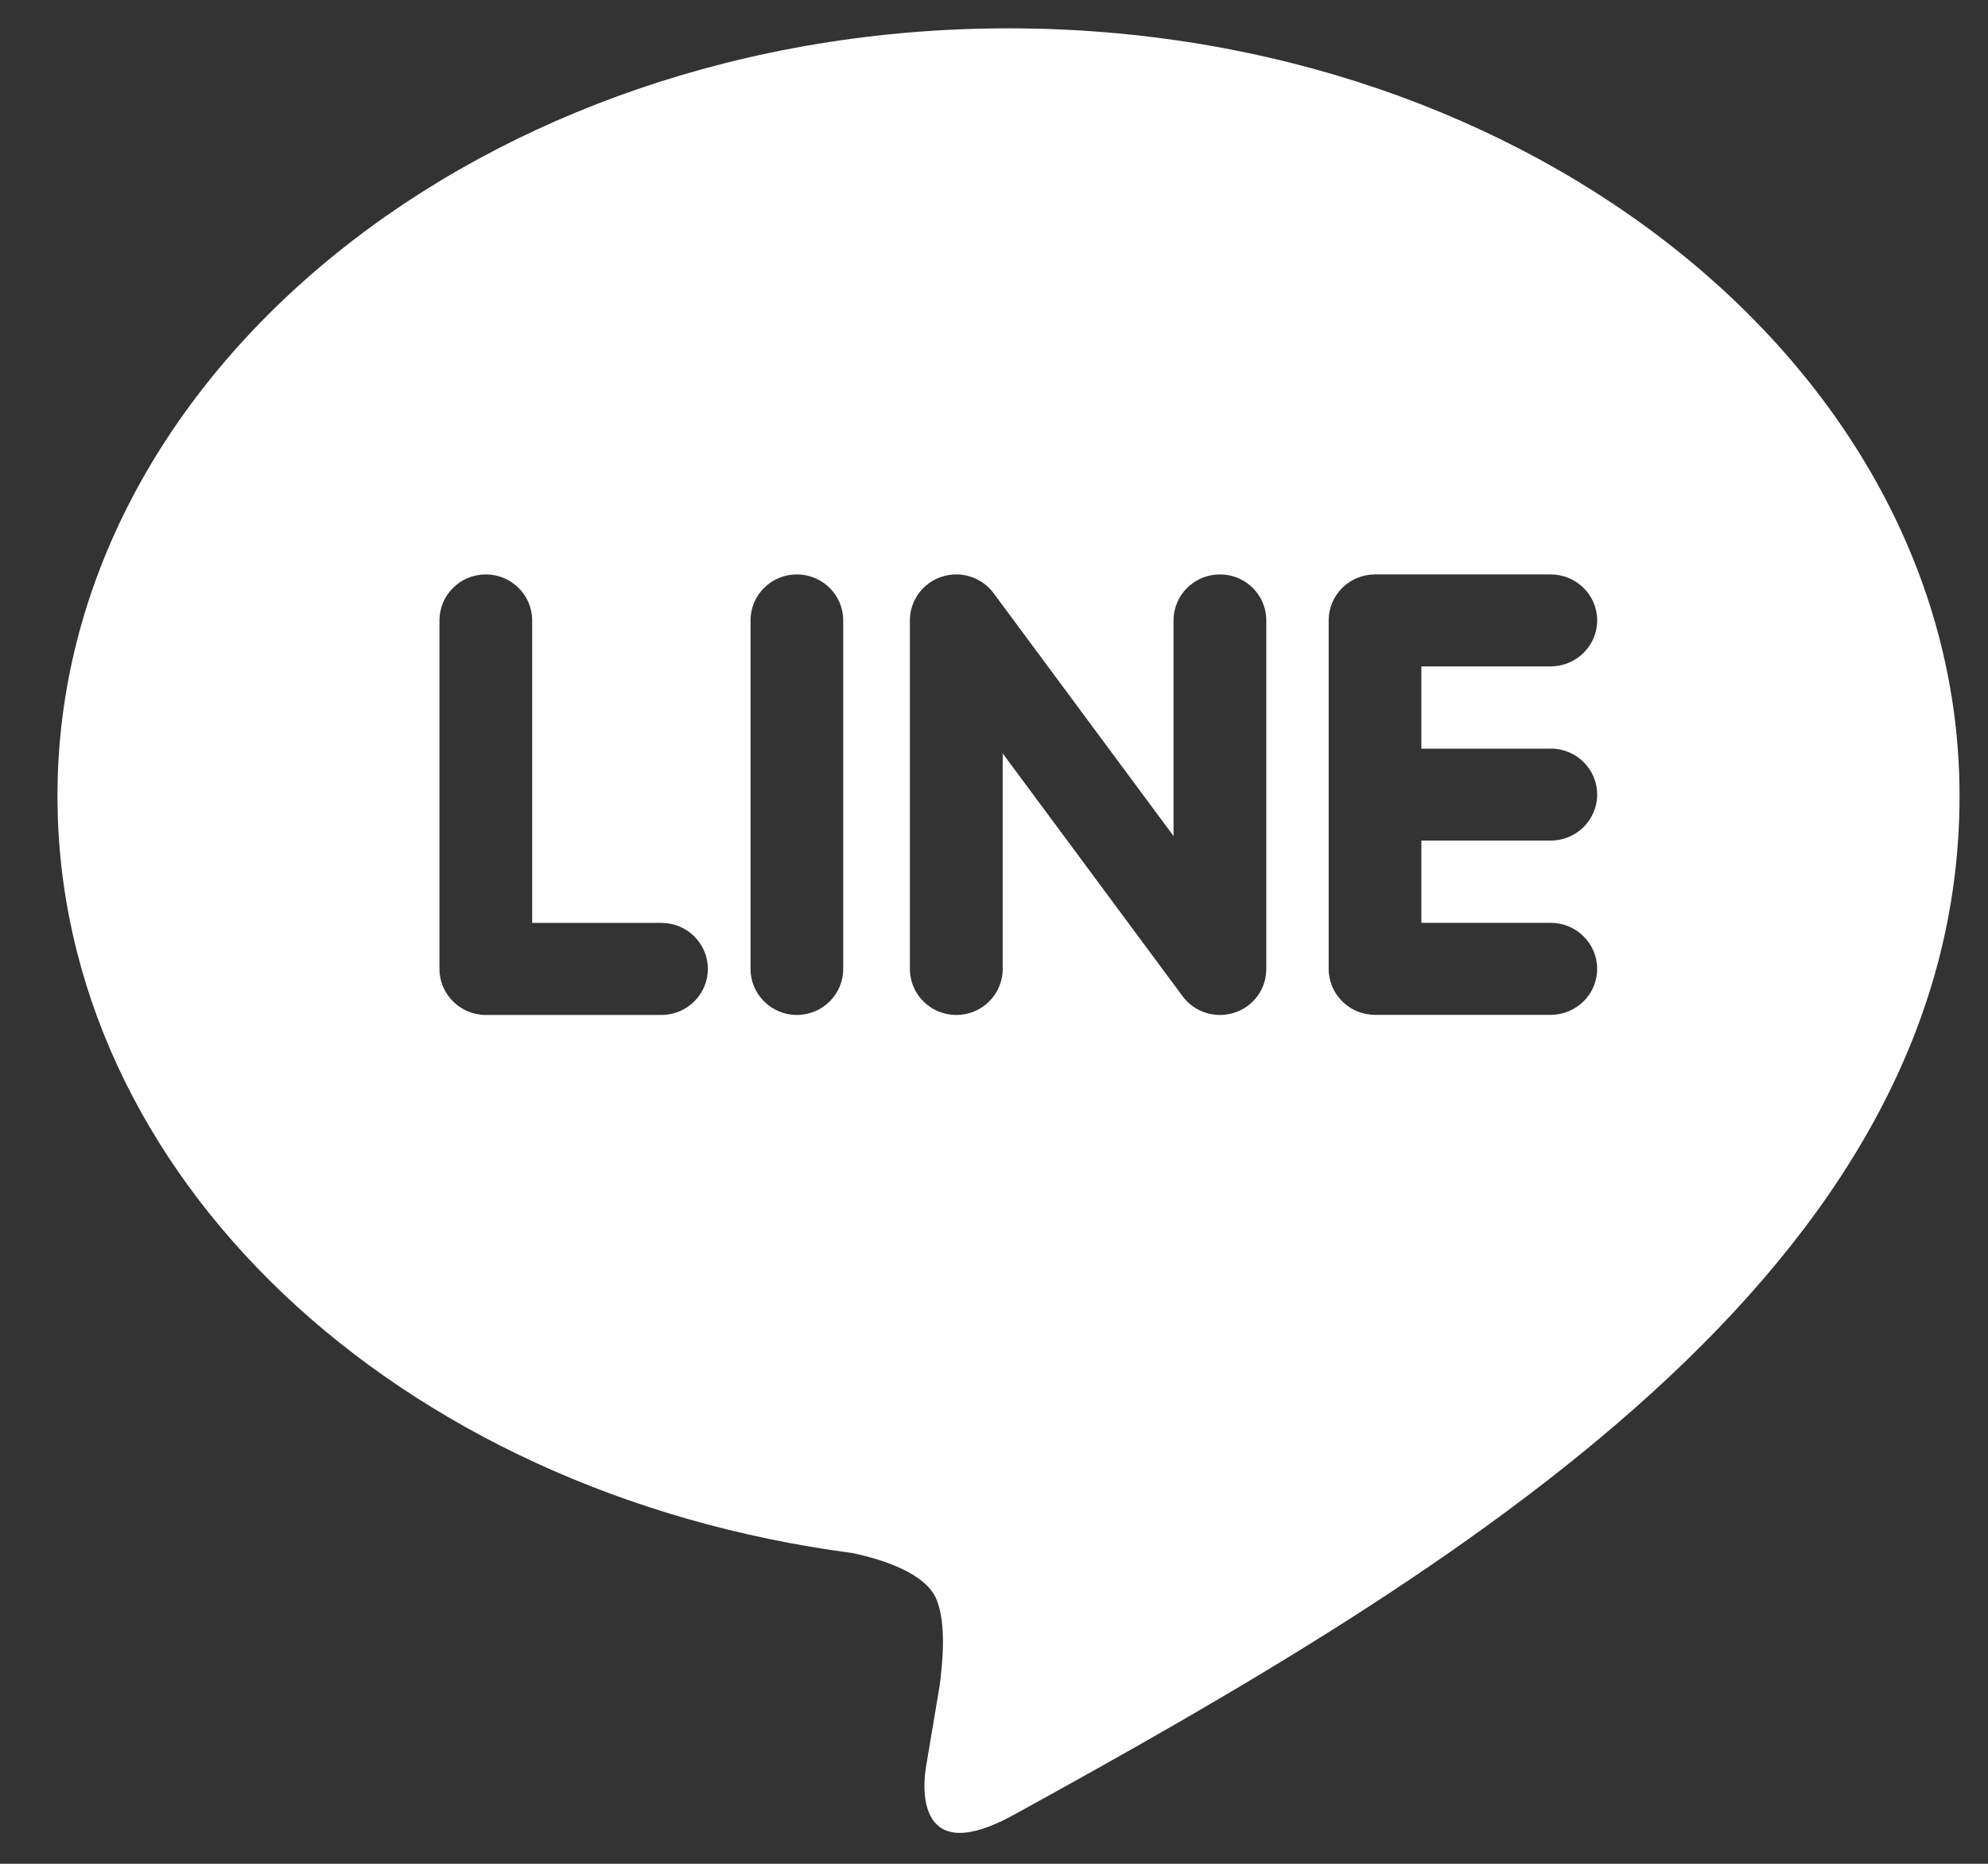 <svg width="32" height="30" viewBox="0 0 32 30" fill="none" xmlns="http://www.w3.org/2000/svg">
<rect x="0" y="0" width="32" height="30" fill="#333333" stroke="none"/>
<path d="M16.317 29.213C14.775 30.061 14.841 28.813 14.907 28.429C14.947 28.2 15.126 27.126 15.126 27.126C15.177 26.736 15.231 26.134 15.077 25.75C14.906 25.327 14.227 25.107 13.728 24.999C6.371 24.032 0.925 18.917 0.925 12.81C0.925 5.998 7.794 0.456 16.234 0.456C24.674 0.456 31.542 5.998 31.542 12.81C31.542 20.46 23.428 25.303 16.317 29.213ZM11.394 15.595C11.394 15.187 11.059 14.855 10.648 14.855H8.566V9.986C8.566 9.577 8.231 9.246 7.82 9.246C7.408 9.246 7.074 9.577 7.074 9.986V15.596C7.074 16.005 7.409 16.337 7.82 16.337H10.648C11.059 16.337 11.394 16.004 11.394 15.595ZM13.573 9.986C13.573 9.577 13.238 9.246 12.827 9.246C12.415 9.246 12.081 9.577 12.081 9.986V15.596C12.081 16.005 12.416 16.337 12.827 16.337C13.239 16.337 13.573 16.004 13.573 15.596V9.986ZM20.383 9.986C20.383 9.577 20.049 9.246 19.637 9.246C19.225 9.246 18.89 9.577 18.89 9.986V13.457L15.989 9.542C15.849 9.357 15.626 9.246 15.393 9.246C15.313 9.246 15.233 9.258 15.156 9.284C14.85 9.386 14.646 9.668 14.646 9.986V15.597C14.646 16.006 14.981 16.337 15.393 16.337C15.806 16.337 16.14 16.005 16.14 15.597V12.127L19.04 16.041C19.18 16.227 19.403 16.337 19.636 16.337C19.715 16.337 19.796 16.324 19.873 16.299C20.179 16.199 20.383 15.917 20.383 15.597V9.986ZM24.961 12.051H22.879V10.726H24.961C25.374 10.726 25.709 10.394 25.709 9.986C25.709 9.577 25.373 9.246 24.961 9.246H22.133C21.721 9.246 21.387 9.577 21.387 9.986C21.387 9.986 21.387 9.986 21.387 9.988V12.789C21.387 12.789 21.387 12.79 21.387 12.791V15.595C21.387 16.004 21.722 16.335 22.133 16.335H24.961C25.373 16.335 25.709 16.003 25.709 15.595C25.709 15.186 25.373 14.854 24.961 14.854H22.879V13.53H24.961C25.374 13.53 25.709 13.198 25.709 12.789C25.709 12.38 25.373 12.049 24.961 12.049V12.051Z" fill="white"/>
</svg>
